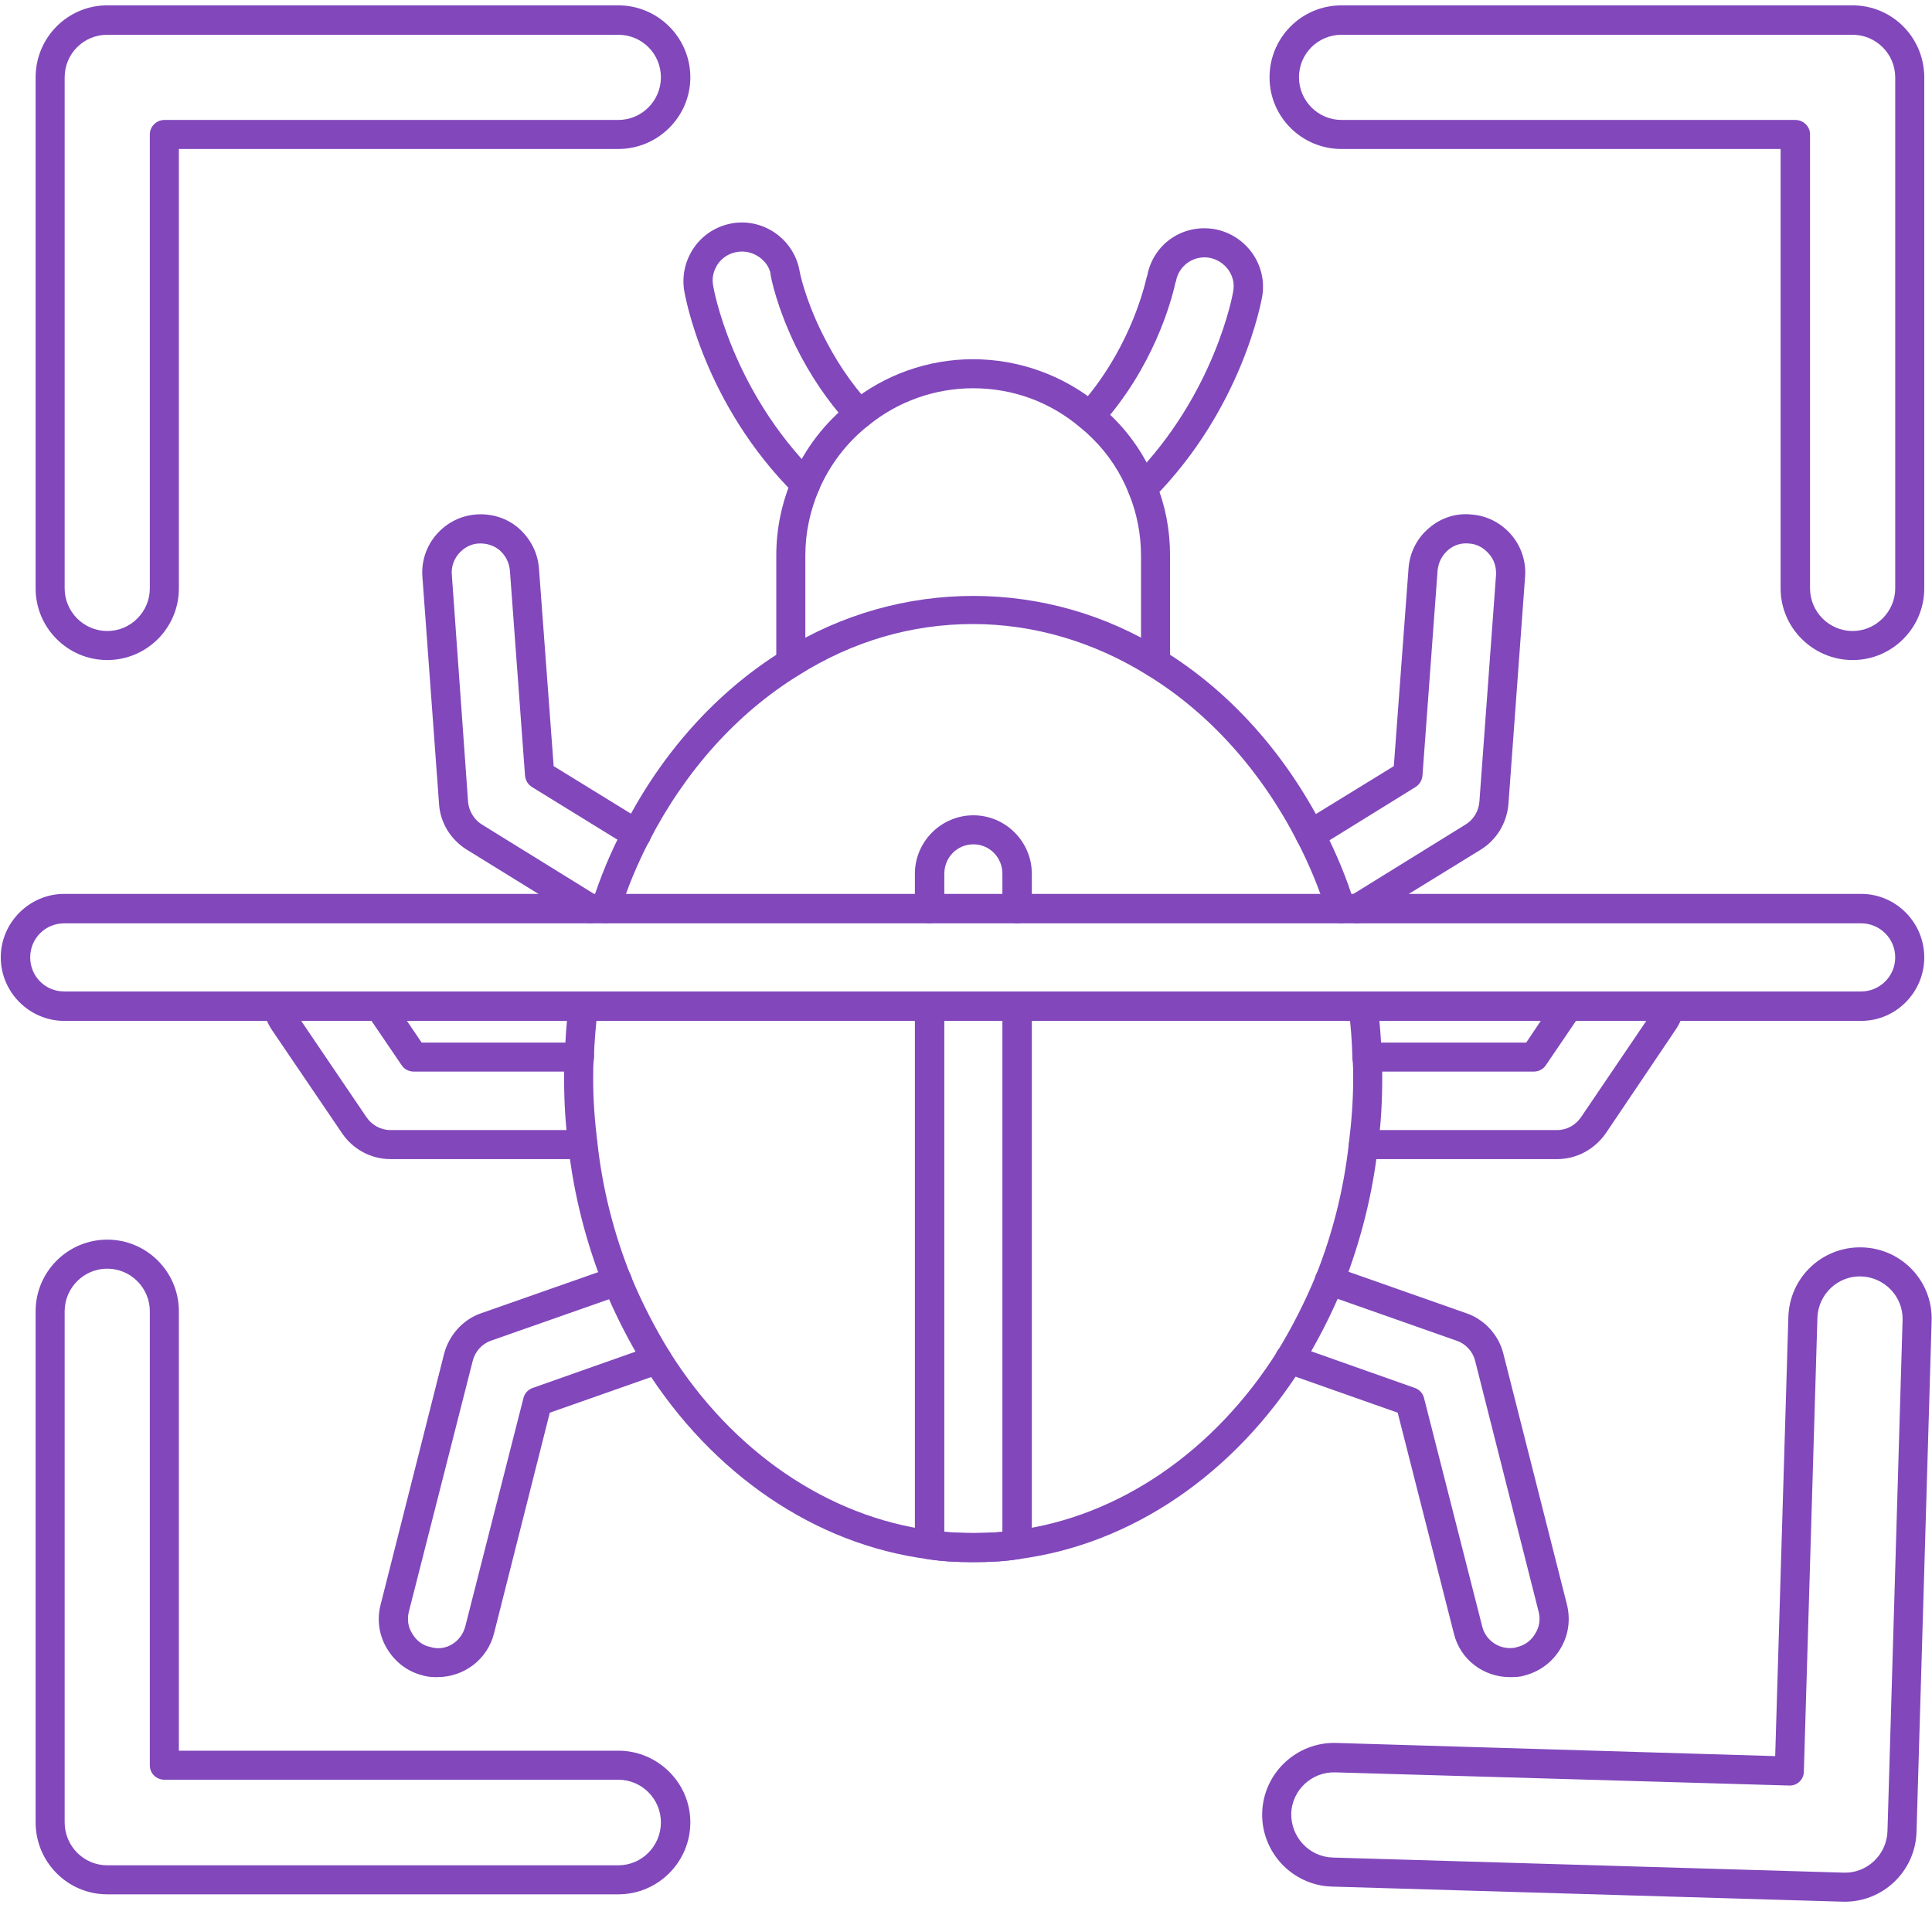 <?xml version="1.0" encoding="UTF-8"?> <svg xmlns="http://www.w3.org/2000/svg" version="1.2" viewBox="0 0 499 490" width="80" height="79"><title>&lt;Group&gt;</title><style> .s0 { fill: #8147BB } </style><g id="&lt;Group&gt;"><g id="&lt;Group&gt;"><g id="&lt;Group&gt;"><g id="&lt;Group&gt;"><g id="&lt;Group&gt;"><g id="&lt;Group&gt;"><g id="&lt;Group&gt;"><g id="&lt;Group&gt;"> </g></g></g><g id="&lt;Group&gt;"><g id="&lt;Group&gt;"><g id="&lt;Group&gt;"> </g></g></g><g id="&lt;Group&gt;"><g id="&lt;Group&gt;"><g id="&lt;Group&gt;"> </g></g></g><g id="&lt;Group&gt;"><g id="&lt;Group&gt;"><g id="&lt;Group&gt;"> </g></g></g></g></g></g></g><g id="&lt;Group&gt;"><g id="&lt;Group&gt;"><g id="&lt;Group&gt;"><g id="&lt;Group&gt;"><g id="&lt;Group&gt;"><g id="&lt;Group&gt;"><g id="&lt;Group&gt;"><g id="&lt;Group&gt;"> </g></g></g><g id="&lt;Group&gt;"><g id="&lt;Group&gt;"><g id="&lt;Group&gt;"> </g></g></g></g><g id="&lt;Group&gt;"><g id="&lt;Group&gt;"><g id="&lt;Group&gt;"><g id="&lt;Group&gt;"> </g></g></g><g id="&lt;Group&gt;"><g id="&lt;Group&gt;"><g id="&lt;Group&gt;"> </g></g><g id="&lt;Group&gt;"><g id="&lt;Group&gt;"> </g></g></g><g id="&lt;Group&gt;"><g id="&lt;Group&gt;"><g id="&lt;Group&gt;"> </g></g></g></g><g id="&lt;Group&gt;"><g id="&lt;Group&gt;"><g id="&lt;Group&gt;"><g id="&lt;Group&gt;"> </g></g></g><g id="&lt;Group&gt;"><g id="&lt;Group&gt;"><g id="&lt;Group&gt;"> </g></g><g id="&lt;Group&gt;"><g id="&lt;Group&gt;"> </g></g></g><g id="&lt;Group&gt;"><g id="&lt;Group&gt;"><g id="&lt;Group&gt;"> </g></g></g></g></g><g id="&lt;Group&gt;"><g id="&lt;Group&gt;"> </g></g><g id="&lt;Group&gt;"><g id="&lt;Group&gt;"> </g></g><g id="&lt;Group&gt;"><g id="&lt;Group&gt;"> </g></g><g id="&lt;Group&gt;"><g id="&lt;Group&gt;"><g id="&lt;Group&gt;"> </g></g><g id="&lt;Group&gt;"><g id="&lt;Group&gt;"> </g></g></g></g></g></g><g id="&lt;Group&gt;"><g id="&lt;Group&gt;"><g id="Folder 1"><path id="&lt;Compound Path&gt;" fill-rule="evenodd" class="s0" d="m159.7 487.9h-132c-10.2 0-18.5-8.3-18.5-18.6v-132c0-10.2 8.3-18.5 18.5-18.5 10.2 0 18.5 8.3 18.5 18.5v113.5h113.5c10.2 0 18.6 8.3 18.6 18.5 0 10.3-8.4 18.6-18.6 18.6zm-132-161.6c-6.1 0-11 5-11 11v132c0 6.1 4.9 11.1 11 11.1h132c6.1 0 11-5 11-11.1 0-6-4.9-11-11-11h-117.2c-2.1 0-3.8-1.6-3.8-3.7v-117.3c0-6-4.9-11-11-11z"></path><path id="&lt;Compound Path&gt;" fill-rule="evenodd" class="s0" d="m27.7 169.1c-10.2 0-18.5-8.3-18.5-18.5v-132c0-10.3 8.3-18.6 18.5-18.6h132c10.2 0 18.6 8.3 18.6 18.6 0 10.2-8.4 18.5-18.6 18.5h-113.5v113.5c0 10.2-8.3 18.5-18.5 18.5zm0-161.5c-6.1 0-11 4.9-11 11v132c0 6 4.9 11 11 11 6.1 0 11-5 11-11v-117.3c0-2 1.7-3.7 3.8-3.7h117.2c6.1 0 11-5 11-11 0-6.1-4.9-11-11-11z"></path><path id="&lt;Compound Path&gt;" fill-rule="evenodd" class="s0" d="m478.5 169.1c-10.2 0-18.6-8.3-18.6-18.5v-113.5h-113.4c-10.3 0-18.6-8.3-18.6-18.5 0-10.3 8.3-18.6 18.6-18.6h132c10.2 0 18.5 8.3 18.5 18.6v132c0 10.2-8.3 18.5-18.5 18.5zm-132-161.5c-6.1 0-11 4.9-11 11 0 6 4.9 11 11 11h117.2c2.1 0 3.8 1.7 3.8 3.7v117.3c0 6 4.9 11 11 11 6 0 11-5 11-11v-132c0-6.1-5-11-11-11z"></path><path id="&lt;Compound Path&gt;" fill-rule="evenodd" class="s0" d="m475.9 489.8l-131.9-3.9c-10.2-0.3-18.3-8.9-18-19.1 0.3-10.2 8.9-18.3 19.1-18l113.4 3.4 3.4-113.4c0.3-10.3 8.8-18.3 19.1-18 10.2 0.3 18.3 8.8 17.9 19.1l-3.9 131.9c-0.3 10.2-8.8 18.3-19.1 18zm-131-33.4c-6.1-0.2-11.2 4.6-11.4 10.6-0.1 6.1 4.6 11.2 10.7 11.4l132 3.9c6 0.2 11.1-4.6 11.3-10.7l3.9-132c0.2-6-4.6-11.1-10.7-11.3-6-0.2-11.1 4.6-11.3 10.7l-3.5 117.2c0 2.1-1.8 3.7-3.8 3.6z"></path><path id="&lt;Path&gt;" class="s0" d="m208 127.5c-0.9 0-1.9-0.4-2.6-1.1-23.7-23.5-28.5-51.6-28.7-52.8-0.6-3.9 0.3-7.8 2.6-11.1 2.3-3.3 5.8-5.5 9.8-6.2 8.1-1.4 15.9 4.1 17.4 12.2 0 0.2 1.3 7 5.8 16.1 3.4 6.9 7.5 13.1 12.4 18.4 1.4 1.5 1.3 3.9-0.2 5.3-1.6 1.4-3.9 1.3-5.4-0.2-5.3-5.8-9.9-12.6-13.6-20.1-4.8-9.9-6.5-17.9-6.5-18.8-0.7-3.4-4.6-6.2-8.6-5.5-2 0.3-3.8 1.4-5 3.1-1.1 1.7-1.6 3.6-1.2 5.6 0 0.3 4.6 26.8 26.5 48.6 1.5 1.5 1.5 3.9 0 5.4-0.7 0.7-1.7 1.1-2.7 1.1z"></path><path id="&lt;Path&gt;" class="s0" d="m295.1 128.5c-0.9 0-1.9-0.3-2.6-1.1-1.5-1.4-1.5-3.8-0.1-5.3 21.5-21.7 26.1-47.9 26.1-48.2 0.8-4-2-7.9-6.1-8.7-4.1-0.7-8 2-8.7 6.2q-0.1 0.1-0.1 0.2c-1.1 5-5.7 21.9-19.3 37-1.4 1.6-3.8 1.7-5.3 0.3-1.6-1.4-1.7-3.7-0.3-5.3 12.4-13.8 16.5-29.2 17.5-33.5q0-0.1 0.1-0.2c1.5-8.2 9.1-13.5 17.4-12.1 8.2 1.5 13.7 9.3 12.3 17.4-0.2 1.1-5.1 28.9-28.2 52.2-0.7 0.7-1.7 1.1-2.7 1.1z"></path><path id="&lt;Path&gt;" class="s0" d="m152.4 237.1c-0.7 0-1.4-0.2-2-0.6l-29.8-18.4c-4.2-2.6-6.9-7-7.2-11.8l-4.3-58.7c-0.3-4 1-7.9 3.6-10.9 2.7-3.1 6.3-4.9 10.3-5.2 3.9-0.3 7.9 0.9 10.9 3.5 3.1 2.7 5 6.4 5.3 10.4l3.8 51.1 23.4 14.4c1.7 1.1 2.3 3.4 1.2 5.2-1.1 1.8-3.4 2.3-5.2 1.2l-25-15.4c-1.1-0.7-1.7-1.8-1.8-3l-3.9-52.9c-0.2-2.1-1.1-3.9-2.7-5.3-1.5-1.2-3.3-1.8-5.4-1.7-2 0.1-3.8 1.1-5.1 2.6-1.3 1.5-2 3.5-1.8 5.5l4.2 58.7c0.2 2.3 1.6 4.6 3.6 5.8l29.9 18.5c1.8 1.1 2.3 3.4 1.2 5.2-0.7 1.2-1.9 1.8-3.2 1.8z"></path><path id="&lt;Path&gt;" class="s0" d="m150.5 298h-49.7c-4.9 0-9.6-2.5-12.4-6.6l-18.2-26.8q-1.7-2.6-2.2-5.5c-0.3-2 1.1-4 3.1-4.3 2-0.4 4 1 4.3 3.1q0.3 1.3 1.1 2.5l18.1 26.7c1.4 2.1 3.7 3.4 6.2 3.4h49.7c2.1 0 3.8 1.7 3.8 3.7 0 2.1-1.7 3.8-3.8 3.8z"></path><path id="&lt;Path&gt;" class="s0" d="m149.6 275.4h-42.7c-1.3 0-2.5-0.6-3.2-1.7l-8.9-13.1c-1.1-1.7-0.7-4 1.1-5.2 1.7-1.2 4-0.7 5.2 1l7.8 11.5h40.7c2.1 0 3.8 1.6 3.8 3.7 0 2.1-1.7 3.8-3.8 3.8z"></path><path id="&lt;Path&gt;" class="s0" d="m112.9 431.8c-0.9 0-2.4 0-3.9-0.5-3.6-0.9-6.9-3.3-9-6.8-2.1-3.4-2.7-7.5-1.7-11.4l16.4-64.8c1.3-4.9 4.9-8.9 9.6-10.5l33.9-11.9c1.9-0.7 4.1 0.3 4.8 2.3 0.7 2-0.4 4.1-2.3 4.8l-33.9 11.9c-2.3 0.8-4.1 2.8-4.7 5.2l-16.5 64.8c-0.5 2-0.2 4 0.9 5.7 1 1.7 2.6 3 4.6 3.4 4.1 1.3 8.1-1.4 9.1-5.4l15-58.9c0.3-1.2 1.2-2.2 2.4-2.6l30.9-10.9c2-0.7 4.1 0.3 4.8 2.3 0.7 1.9-0.3 4.1-2.3 4.8l-29 10.2-14.4 57c-1.7 6.7-7.7 11.3-14.7 11.3z"></path><path id="&lt;Path&gt;" class="s0" d="m350.5 237.1c-1.2 0-2.5-0.6-3.2-1.8-1.1-1.8-0.5-4.1 1.3-5.2l29.9-18.5c2-1.2 3.4-3.4 3.6-5.9l4.3-58.6c0.1-2-0.5-4-1.9-5.5-1.3-1.5-3.1-2.5-5.1-2.6-2-0.2-3.9 0.4-5.4 1.7-1.6 1.4-2.5 3.2-2.7 5.3l-3.9 52.9c-0.1 1.2-0.7 2.3-1.8 3l-25.2 15.6c-1.8 1-4.1 0.5-5.2-1.3-1.1-1.7-0.6-4.1 1.2-5.2l23.6-14.5 3.8-51.1c0.3-4.1 2.2-7.8 5.3-10.4 3-2.6 6.9-3.9 10.9-3.5 4 0.3 7.6 2.1 10.3 5.2 2.6 3 3.9 6.9 3.6 10.9l-4.3 58.7c-0.4 4.9-3.1 9.3-7.2 11.8l-29.9 18.4c-0.6 0.4-1.3 0.6-2 0.6z"></path><path id="&lt;Path&gt;" class="s0" d="m402.2 298h-50c-2.1 0-3.8-1.7-3.8-3.8 0-2 1.7-3.7 3.8-3.7h50c2.5 0 4.8-1.3 6.2-3.4l18.1-26.7q0.9-1.2 1.1-2.5c0.3-2.1 2.3-3.5 4.3-3.1 2 0.3 3.4 2.3 3.1 4.3q-0.5 3-2.3 5.6l-18 26.7c-2.9 4.1-7.5 6.6-12.5 6.6z"></path><path id="&lt;Path&gt;" class="s0" d="m396.1 275.4h-43c-2.1 0-3.8-1.7-3.8-3.8 0-2.1 1.7-3.7 3.8-3.7h41.1l7.7-11.5c1.2-1.7 3.5-2.2 5.3-1 1.7 1.2 2.1 3.5 1 5.2l-8.9 13.1c-0.7 1.1-1.9 1.7-3.2 1.7z"></path><path id="&lt;Path&gt;" class="s0" d="m390 431.8c-6.9 0-12.9-4.6-14.5-11.3l-14.5-57-29.2-10.3c-2-0.7-3-2.8-2.3-4.8 0.7-2 2.8-3 4.8-2.3l31.1 11c1.2 0.4 2.1 1.4 2.4 2.6l15 58.9c0.8 3.4 3.8 5.7 7.2 5.7q1.1 0 1.6-0.2c2.3-0.5 3.9-1.8 4.9-3.5 1.1-1.7 1.4-3.7 0.9-5.7l-16.4-64.8c-0.6-2.4-2.4-4.4-4.8-5.2l-34.1-12c-1.9-0.7-3-2.8-2.3-4.8 0.7-1.9 2.9-3 4.8-2.3l34.1 12c4.7 1.6 8.4 5.6 9.6 10.5l16.4 64.7c1 4 0.4 8.1-1.7 11.5-2.1 3.5-5.4 5.9-9.3 6.9-0.8 0.3-2.1 0.4-3.7 0.4z"></path><path id="&lt;Path&gt;" class="s0" d="m298.4 173.6c-2 0-3.7-1.7-3.7-3.8v-27.7c0-5.6-1.1-11-3.1-15.9-2.1-5.4-5.4-10.4-9.6-14.5q-1.4-1.4-2.9-2.6c-7.9-6.7-17.5-10.2-27.8-10.2-9.8 0-19.4 3.4-27 9.6-5.6 4.4-10 10.2-12.8 16.7-2.3 5.4-3.5 11.1-3.5 16.9v27.7c0 2.1-1.6 3.7-3.7 3.7-2.1 0-3.8-1.6-3.8-3.7v-27.7c0-6.9 1.4-13.6 4.1-19.9 3.2-7.6 8.4-14.4 15-19.6 8.9-7.2 20.1-11.2 31.7-11.2 11.9 0 23.5 4.2 32.6 11.8 1.2 1 2.3 2.1 3.4 3.1 5 4.9 8.8 10.7 11.3 17.1 2.4 5.8 3.6 12.1 3.6 18.7v27.7c0 2.1-1.7 3.8-3.8 3.8z"></path><path id="&lt;Path&gt;" class="s0" d="m346.3 237.1c-1.6 0-3.1-1-3.6-2.6-2-6.5-4.6-12.7-7.6-18.5-9.4-18.3-22.8-33.2-38.6-42.9-13.9-8.7-29.5-13.3-45.2-13.3-15.8 0-31 4.4-45 13.2-15.9 9.8-29.2 24.6-38.6 42.8-3.1 6-5.7 12.2-7.7 18.7-0.6 1.9-2.8 3-4.7 2.4-2-0.6-3.1-2.7-2.5-4.7 2.2-6.9 4.9-13.5 8.3-19.9 9.9-19.4 24.2-35.2 41.2-45.7 30.2-18.8 68.2-18.7 98.1 0 17.1 10.5 31.4 26.4 41.4 45.9 3.2 6.2 6 12.8 8.1 19.7 0.6 2-0.5 4.1-2.4 4.7q-0.6 0.2-1.2 0.2z"></path><path id="&lt;Path&gt;" class="s0" d="m251.3 402.1c-4.1 0-8.1-0.2-11.8-0.8-28.9-3.8-55.5-21.8-73-49.6-4-6.5-7.6-13.5-10.6-20.8-4.6-11.6-7.7-23.8-9.1-36.2-0.8-6-1.1-11.7-1.1-17.5 0-2 0-3.9 0.2-5.9 0.1-4.1 0.4-8.5 1-13.3 0.3-2 2.1-3.5 4.2-3.2 2.1 0.2 3.6 2.1 3.3 4.2-0.5 4.5-0.9 8.6-1 12.7-0.2 2-0.2 3.7-0.2 5.5 0 5.5 0.4 10.9 1.1 16.6 1.3 11.8 4.2 23.3 8.6 34.3 2.8 6.8 6.2 13.4 10 19.6 16.2 25.8 40.9 42.7 67.7 46.2 6.7 0.9 15 0.9 21.6 0 26.8-3.5 51.4-20.4 67.7-46.2 3.8-6.2 7.2-12.9 10-19.7 4.3-10.8 7.2-22.3 8.5-34.2 0.7-5.7 1.1-11.1 1.1-16.6 0-1.8 0-3.5-0.2-5.3-0.1-4.3-0.4-8.4-1-12.9-0.3-2.1 1.2-4 3.3-4.2 2.1-0.3 3.9 1.2 4.2 3.2 0.6 4.8 0.9 9.2 1.1 13.5 0.1 1.8 0.1 3.7 0.1 5.7 0 5.8-0.3 11.5-1.1 17.5-1.4 12.5-4.5 24.6-9 36.1-3 7.3-6.6 14.3-10.6 20.8-17.5 27.8-44.1 45.9-73.1 49.7-3.6 0.6-7.6 0.8-11.9 0.8z"></path><path id="&lt;Path&gt;" class="s0" d="m251.3 402.1c-4.1 0-8.1-0.2-11.8-0.8-1.8-0.2-3.2-1.8-3.2-3.7v-139.1c0-2.1 1.7-3.8 3.8-3.8 2.1 0 3.8 1.7 3.8 3.8v135.8c4.8 0.4 10.3 0.4 15 0v-135.8c0-2.1 1.7-3.8 3.8-3.8 2.1 0 3.8 1.7 3.8 3.8v139.1c0 1.9-1.4 3.5-3.3 3.7-3.6 0.6-7.6 0.8-11.9 0.8z"></path><path id="&lt;Path&gt;" class="s0" d="m262.7 237.1c-2.1 0-3.8-1.7-3.8-3.8v-9c0-4.2-3.3-7.6-7.5-7.6-4.2 0-7.5 3.4-7.5 7.6v9c0 2.1-1.7 3.8-3.8 3.8-2.1 0-3.8-1.7-3.8-3.8v-9c0-8.3 6.8-15.1 15.1-15.1 8.3 0 15.1 6.8 15.1 15.1v9c0 2.1-1.7 3.8-3.8 3.8z"></path><path id="&lt;Compound Path&gt;" fill-rule="evenodd" class="s0" d="m480.7 262.3h-464.1c-9 0-16.4-7.4-16.4-16.4 0-9 7.4-16.4 16.4-16.4h464.1c9 0 16.3 7.4 16.3 16.4 0 9-7.3 16.4-16.3 16.4zm-464.1-25.2c-4.9 0-8.8 3.9-8.8 8.8 0 4.9 3.9 8.8 8.8 8.8h464.1c4.8 0 8.8-3.9 8.8-8.8 0-4.9-4-8.8-8.8-8.8z"></path></g></g></g></g></svg> 